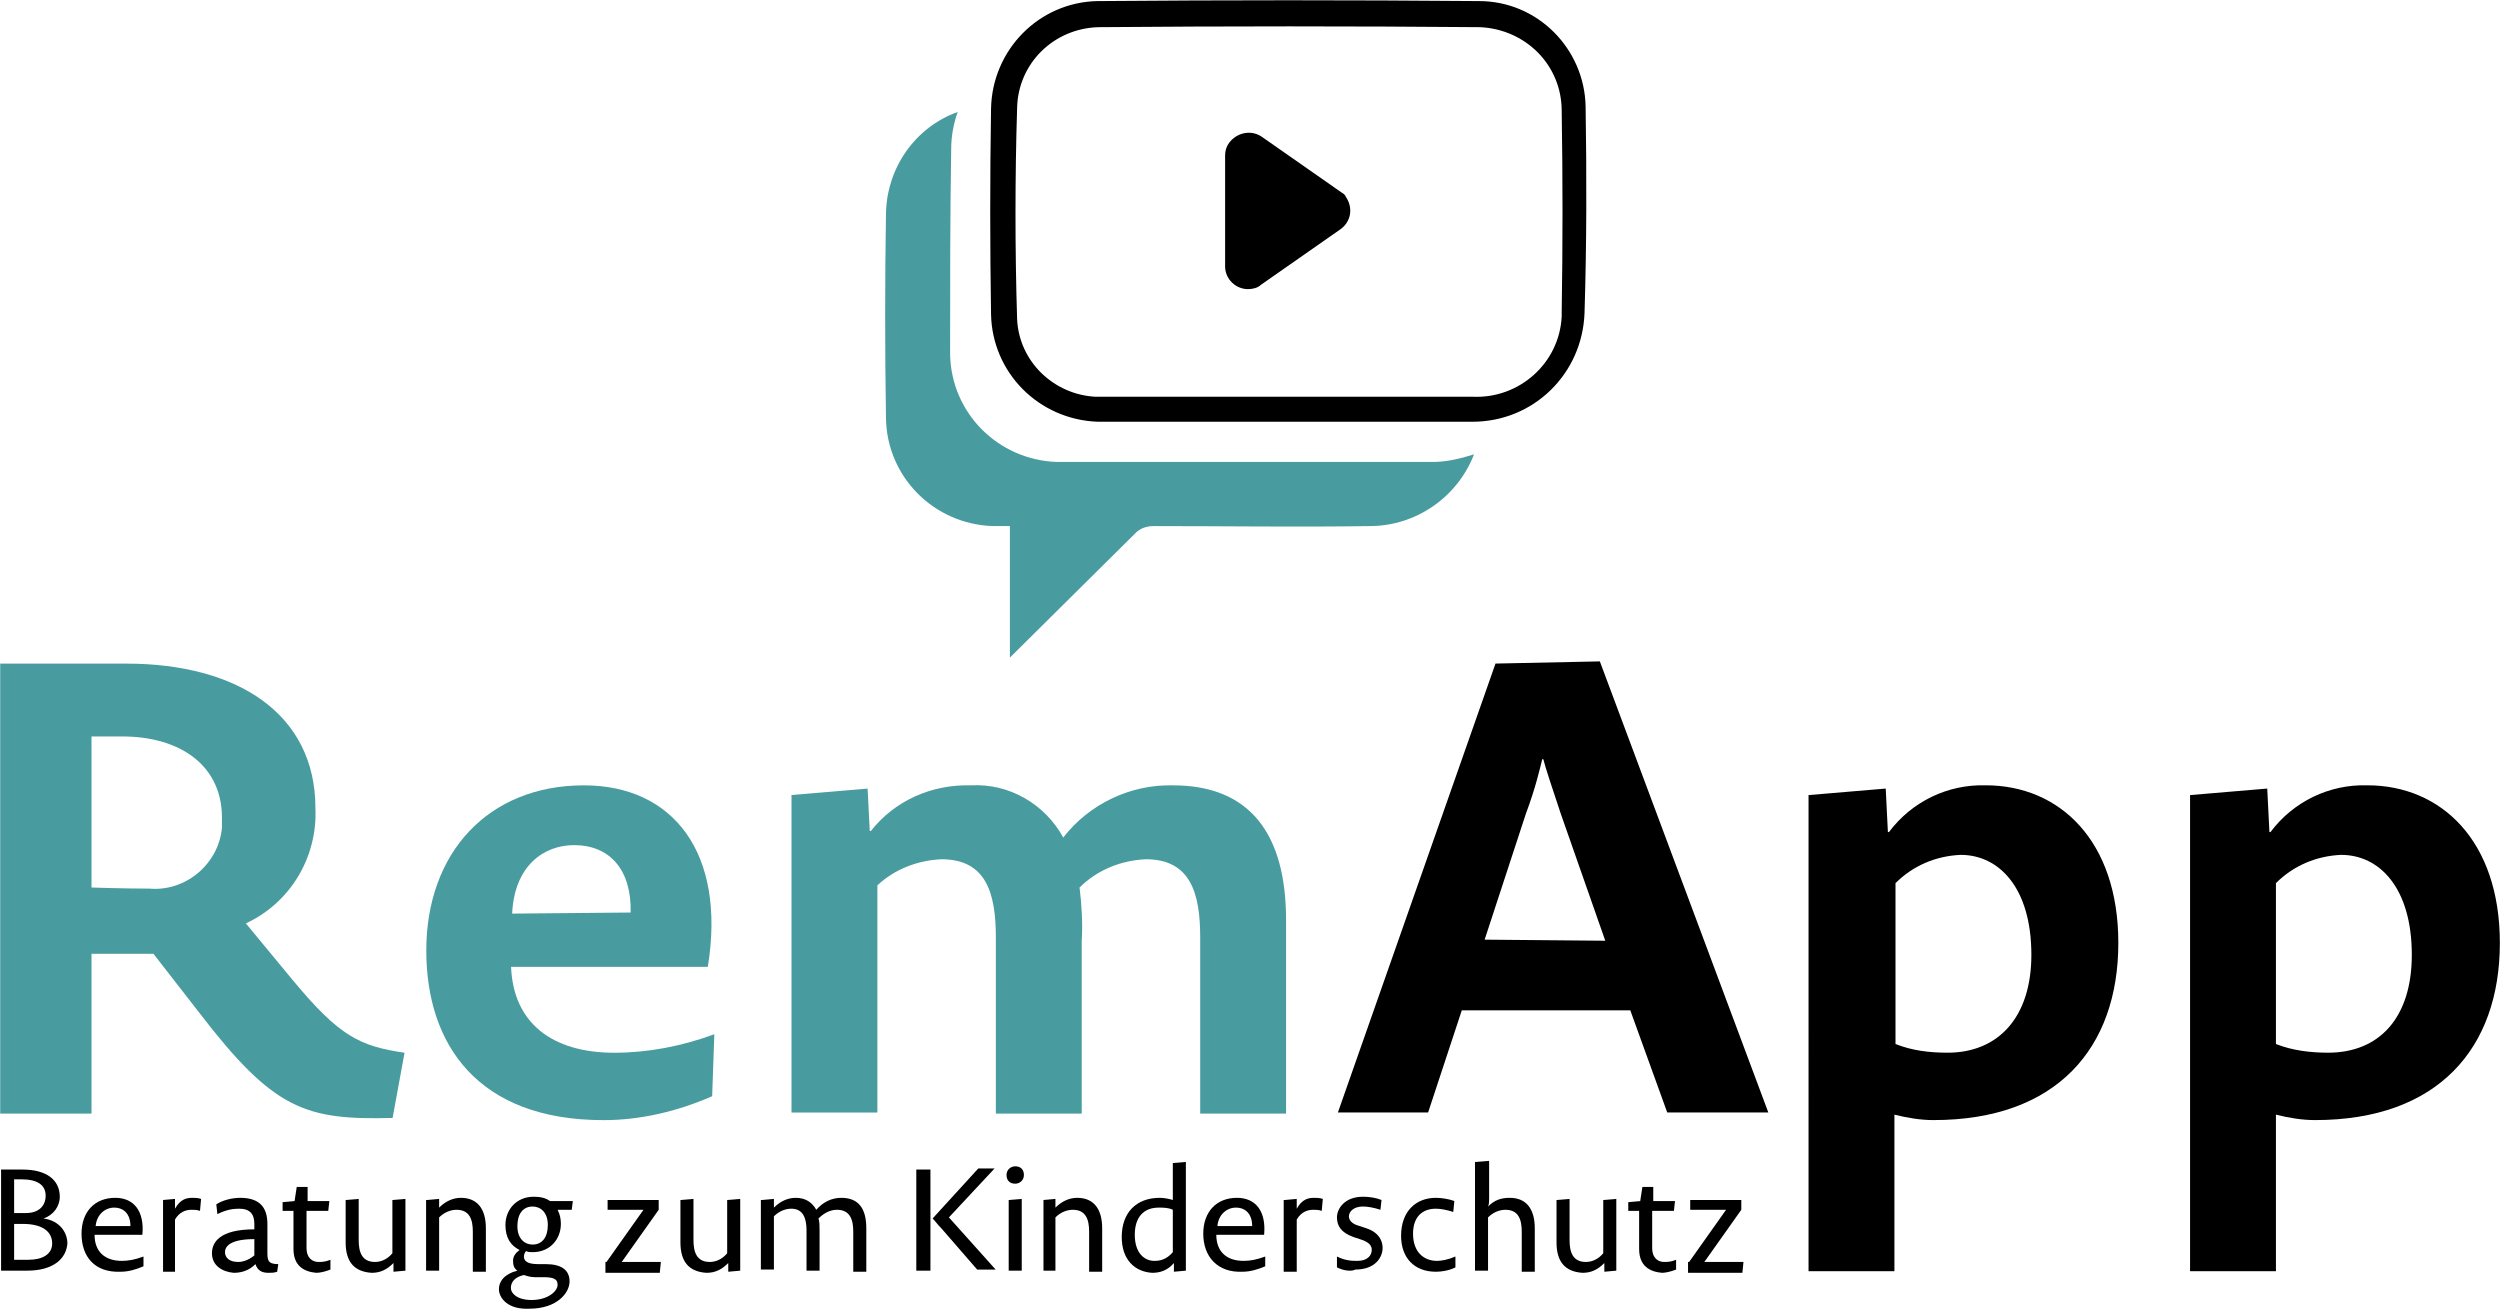 <?xml version="1.0" encoding="utf-8"?>
<!-- Generator: Adobe Illustrator 25.4.1, SVG Export Plug-In . SVG Version: 6.00 Build 0)  -->
<svg version="1.1" id="Ebene_1" xmlns="http://www.w3.org/2000/svg" xmlns:xlink="http://www.w3.org/1999/xlink" x="0px" y="0px"
	 width="230px" height="121px" viewBox="0 0 230 121" enable-background="new 0 0 230 121" xml:space="preserve">
<g>
	<g id="Gruppe_28" transform="translate(-197.118 -426.471)">
		<g id="Gruppe_17" transform="translate(197.118 465.519)">
			<g id="Gruppe_14" transform="translate(0.119 0.104)">
				<path id="Pfad_830" fill="#489C9F" d="M18.2,54L14,48.6H8.3v14.7h-8.4V21.9h11.6c10.2,0,17.4,4.6,17.4,13.3
					c0.2,4.5-2.3,8.7-6.4,10.6l4.3,5.2c4.3,5.2,6.2,6.1,10.3,6.7l-1.1,6C28,63.9,25.1,63,18.2,54z M11.1,28.6H8.3v13.9
					c0,0,3,0.1,5.3,0.1c3.4,0.3,6.4-2.3,6.7-5.6c0-0.3,0-0.7,0-1.1C20.2,31.2,16.4,28.6,11.1,28.6L11.1,28.6z"/>
				<path id="Pfad_831" fill="#489C9F" d="M39.1,48.3c0-9,5.7-15.2,14.5-15.2c8.2,0,13.1,6.2,11.4,16.7H46.9
					c0.2,5.1,3.7,7.9,9.5,7.9c3.1,0,6.2-0.6,9.2-1.7l-0.2,5.7c-3.2,1.4-6.6,2.2-10,2.2C43.8,63.9,39.1,56.9,39.1,48.3z M57.9,44.8
					c0.1-3.9-1.9-6.2-5.2-6.2c-2.8,0-5.5,1.9-5.7,6.3L57.9,44.8z"/>
				<path id="Pfad_832" fill="#489C9F" d="M72.6,34l7.1-0.6l0.2,3.9H80c2.2-2.8,5.6-4.3,9.2-4.2c3.5-0.2,6.8,1.7,8.5,4.8
					c2.4-3.1,6.2-4.9,10.1-4.8c7.1,0,10.4,4.5,10.4,12.4v17.8h-7.9V47.1c0-4.1-0.9-7.2-5-7.2c-2.3,0.1-4.5,1-6.1,2.6
					c0.2,1.6,0.3,3.3,0.2,4.9v15.9h-7.9V47.1c0-4.1-0.9-7.2-5-7.2c-2.2,0.1-4.3,0.9-5.9,2.4v20.9h-7.9V34z"/>
			</g>
			<g id="Gruppe_15" transform="translate(79.086)">
				<path id="Pfad_833" d="M58.5,22l9.6-0.2l15.5,41.5h-9.3l-3.4-9.4H55.4l-3.1,9.4h-8.3L58.5,22z M68.6,47.5l-4.1-11.7
					c-0.8-2.4-1.4-4.2-1.6-5h-0.1c-0.2,0.8-0.6,2.6-1.5,5l-3.8,11.6L68.6,47.5z"/>
				<path id="Pfad_834" d="M87.3,34.1l7.1-0.6l0.2,4h0.1c2.1-2.8,5.4-4.4,8.9-4.3c6.8,0,12.2,5.1,12.2,14.5c0,9.7-5.7,16.3-17,16.3
					c-1.2,0-2.4-0.2-3.6-0.5v14.4h-7.9V34.1z M107.8,48.8c0-6.2-3-9.2-6.5-9.2c-2.3,0.1-4.4,1-6,2.6V57c1.5,0.6,3.1,0.8,4.8,0.8
					C104.7,57.8,107.8,54.6,107.8,48.8L107.8,48.8z"/>
				<path id="Pfad_835" d="M122.4,34.1l7.1-0.6l0.2,4h0.1c2.1-2.8,5.4-4.4,8.9-4.3c6.8,0,12.2,5.1,12.2,14.5c0,9.7-5.7,16.3-17,16.3
					c-1.2,0-2.4-0.2-3.6-0.5v14.4h-7.9V34.1z M142.8,48.8c0-6.2-3-9.2-6.5-9.2c-2.3,0.1-4.4,1-6,2.6V57c1.5,0.6,3.2,0.8,4.8,0.8
					C139.8,57.8,142.8,54.6,142.8,48.8z"/>
			</g>
		</g>
		<g id="Gruppe_21" transform="translate(249.528 426.471)">
			<path id="Pfad_862" fill="#489C9F" d="M79.4,42.5c-6.6,0-13.3,0-19.9,0c-1.1,0-13.9,0-14.7,0c-5.4-0.2-9.7-4.5-9.8-9.9
				C35,26.2,35,20,35.1,13.7c0-1.1,0.2-2.3,0.6-3.4c-3.9,1.4-6.5,5.1-6.6,9.3c-0.1,6.3-0.1,12.6,0,18.9c0.1,5.4,4.4,9.7,9.8,9.9
				c0.1,0,0.7,0,1.6,0v12.1L52.1,49c0.4-0.4,1-0.6,1.6-0.6l0,0c6.6,0,13.3,0.1,19.9,0c4.3,0,8.1-2.7,9.6-6.6
				C81.9,42.2,80.7,42.5,79.4,42.5z"/>
			<g id="Gruppe_20" transform="translate(6.166)">
				<g id="Gruppe_19">
					<g id="Gruppe_18">
						<path id="Pfad_863" d="M42.4,38.8c-5.4-0.2-9.7-4.5-9.8-9.9c-0.1-6.3-0.1-12.6,0-18.9c0.1-5.4,4.4-9.8,9.8-9.9
							C54.1,0,65.8,0,77.5,0.1c5.4,0,9.7,4.4,9.8,9.7c0.1,6.3,0.1,12.6-0.1,19c-0.2,5.6-4.7,10-10.3,10c-6.6,0-13.3,0-19.9,0
							C56,38.8,43.1,38.8,42.4,38.8z M76.9,36.5c4.3,0.2,8-3.1,8.2-7.4c0-0.1,0-0.3,0-0.4c0.1-6.2,0.1-12.3,0-18.5
							c0-4.2-3.3-7.5-7.5-7.7c-11.7-0.1-23.4-0.1-35.1,0c-4.1,0.1-7.4,3.3-7.5,7.4c-0.2,6.5-0.2,13,0,19.5c0.2,3.9,3.4,6.9,7.2,7.1
							C43,36.5,70.1,36.5,76.9,36.5L76.9,36.5z"/>
					</g>
				</g>
			</g>
			<path id="Pfad_864" d="M71,17.7l-7.3-5.1c-1-0.7-2.3-0.4-3,0.5c-0.3,0.4-0.4,0.8-0.4,1.2v10.2c0,1.2,1,2.1,2.1,2.1
				c0.4,0,0.9-0.1,1.2-0.4l7.3-5.1c1-0.7,1.2-2,0.5-3C71.4,18,71.2,17.8,71,17.7z"/>
		</g>
	</g>
	<g>
		<g>
			<path d="M2.5,116.9H0.1v-9.3h2c2.1,0,3.4,0.9,3.4,2.5c0,0.9-0.6,1.7-1.5,2c1.5,0.2,2.2,1.3,2.2,2.3
				C6.1,115.8,4.9,116.9,2.5,116.9z M2,108.5H1.3v3.1h1.1c1.1,0,1.8-0.6,1.8-1.6S3.4,108.5,2,108.5z M2.1,112.6H1.3v3.3h1.3
				c1.3,0,2.2-0.5,2.2-1.5C4.8,113.3,3.9,112.6,2.1,112.6z"/>
			<path d="M7.5,113.5c0-2,1.2-3.3,3.1-3.3c1.7,0,2.7,1.2,2.5,3.4H8.7c0,1.6,1,2.4,2.5,2.4c0.6,0,1.2-0.1,2-0.4l0,0.9
				c-0.7,0.3-1.4,0.5-2.1,0.5C8.7,117.1,7.5,115.6,7.5,113.5z M12,112.8c0-1.1-0.6-1.7-1.5-1.7c-0.8,0-1.6,0.6-1.7,1.7L12,112.8z"/>
			<path d="M15,110.4l1.1-0.1l0,0.9h0c0.5-0.9,1.1-1,1.6-1c0.2,0,0.5,0,0.8,0.1l-0.1,1.1c-0.3-0.1-0.5-0.1-0.8-0.1
				c-0.5,0-1.1,0.2-1.5,0.9v4.8H15V110.4z"/>
			<path d="M19.5,115.3c0-1,0.7-2.2,3.9-2.2v-0.5c0-0.9-0.4-1.4-1.4-1.4c-0.6,0-1.2,0.1-2,0.5l-0.1-0.9c0.6-0.4,1.5-0.6,2.2-0.6
				c1.8,0,2.5,0.9,2.5,2.4v2.5c0,0.8,0,1.2,1,1.2l-0.1,0.7c-0.3,0.1-0.5,0.1-0.8,0.1c-0.6,0-1-0.2-1.2-0.8c-0.6,0.6-1.3,0.8-2,0.8
				C20.4,117,19.5,116.4,19.5,115.3z M23.4,115.5V114c-2.1,0-2.7,0.6-2.7,1.2c0,0.5,0.4,0.9,1.2,0.9
				C22.4,116.1,22.9,115.9,23.4,115.5z"/>
			<path d="M27,114.9v-3.5h-1v-0.8l1.1-0.1l0.2-1.3l1,0v1.3h2l-0.1,0.9h-2v3.4c0,1,0.6,1.3,1.1,1.3c0.3,0,0.6,0,1.1-0.2l0,0.9
				c-0.5,0.2-1,0.3-1.3,0.3C28,117,27,116.5,27,114.9z"/>
			<path d="M31.8,114.3v-3.9l1.2-0.1v3.8c0,1.1,0.3,2,1.5,2c0.5,0,1.1-0.2,1.6-0.8v-4.9l1.2-0.1v6.6l-1.1,0.1l0-0.8h0
				c-0.6,0.6-1.2,0.9-2,0.9C32.6,117,31.8,116.1,31.8,114.3z"/>
			<path d="M39.3,110.4l1.1-0.1l0,0.8h0c0.6-0.6,1.3-0.9,2-0.9c1.5,0,2.3,1,2.3,2.8v4h-1.2v-3.7c0-1.1-0.3-2-1.5-2
				c-0.5,0-1.1,0.2-1.6,0.7v4.9h-1.2V110.4z"/>
			<path d="M45.9,118.6c0-0.7,0.5-1.4,1.7-1.7c-0.3-0.2-0.4-0.5-0.4-0.9c0-0.4,0.2-0.7,0.6-1c-0.8-0.4-1.3-1.1-1.3-2.3
				c0-1.4,1-2.6,2.6-2.6c0.6,0,1.1,0.1,1.5,0.4h2.1l-0.1,0.8h-1.3c0.2,0.4,0.3,0.8,0.3,1.3c0,1.4-1,2.6-2.6,2.6
				c-0.2,0-0.4,0-0.6-0.1c-0.1,0.1-0.2,0.3-0.2,0.5c0,0.4,0.3,0.7,1.3,0.7l0.7,0c1.4,0,2.2,0.5,2.2,1.6c0,1-1.1,2.5-3.7,2.5
				C46.7,120.5,45.9,119.4,45.9,118.6z M51.3,118.2c0-0.6-0.5-0.7-1.4-0.7l-0.7,0c-0.4,0-0.7-0.1-1-0.2c-0.9,0.2-1.2,0.7-1.2,1.2
				c0,0.5,0.6,1.1,1.9,1.1C50.4,119.6,51.3,118.8,51.3,118.2z M50.4,112.7c0-1.2-0.7-1.7-1.4-1.7c-0.9,0-1.4,0.7-1.4,1.8
				c0,1.2,0.7,1.7,1.4,1.7C49.9,114.5,50.4,113.8,50.4,112.7z"/>
			<path d="M55.8,116.1l3.4-4.8h-3.3v-0.9h4.7v0.9l-3.4,4.8h3.6l-0.1,1h-5V116.1z"/>
			<path d="M62.6,114.3v-3.9l1.2-0.1v3.8c0,1.1,0.3,2,1.5,2c0.5,0,1.1-0.2,1.6-0.8v-4.9l1.2-0.1v6.6L67,117l0-0.8h0
				c-0.6,0.6-1.2,0.9-2,0.9C63.4,117,62.6,116.1,62.6,114.3z"/>
			<path d="M70.1,110.4l1.1-0.1l0,0.8h0c0.6-0.6,1.3-0.9,2-0.9c0.9,0,1.5,0.4,1.9,1.1c0.6-0.7,1.4-1.1,2.3-1.1c1.6,0,2.3,1,2.3,2.8
				v4h-1.2v-3.7c0-1.1-0.3-2-1.5-2c-0.5,0-1.1,0.2-1.7,0.8c0.1,0.3,0.1,0.7,0.1,1.1v3.7h-1.2v-3.7c0-1.1-0.3-2-1.4-2
				c-0.5,0-1.1,0.2-1.6,0.7v4.9h-1.2V110.4z"/>
			<path d="M84.3,107.6h1.3v9.3h-1.3V107.6z M86.6,113c-0.4-0.4-0.5-0.6-0.8-0.9l4.2-4.6h1.5l-4.2,4.5l4.3,4.8h-1.7L86.6,113z"/>
			<path d="M92.6,108.1c0-0.5,0.4-0.8,0.8-0.8c0.5,0,0.8,0.3,0.8,0.8c0,0.5-0.4,0.8-0.8,0.8C92.9,108.9,92.6,108.6,92.6,108.1z
				 M92.8,110.4l1.2-0.1v6.6h-1.2V110.4z"/>
			<path d="M96,110.4l1.1-0.1l0,0.8h0c0.6-0.6,1.3-0.9,2-0.9c1.5,0,2.3,1,2.3,2.8v4h-1.2v-3.7c0-1.1-0.3-2-1.5-2
				c-0.5,0-1.1,0.2-1.6,0.7v4.9H96V110.4z"/>
			<path d="M103.2,113.8c0-2.2,1.3-3.6,3.5-3.6c0.4,0,0.9,0.1,1.2,0.2v-3.4l1.2-0.1v10L108,117l0-0.8h0c-0.6,0.7-1.3,0.9-2,0.9
				C104.4,117,103.2,115.9,103.2,113.8z M107.9,115.2v-3.9c-0.4-0.2-0.9-0.2-1.3-0.2c-1.4,0-2.2,0.9-2.2,2.5c0,1.7,0.9,2.4,1.8,2.4
				C106.7,116,107.3,115.9,107.9,115.2z"/>
			<path d="M110.7,113.5c0-2,1.2-3.3,3.1-3.3c1.7,0,2.7,1.2,2.5,3.4h-4.4c0,1.6,1,2.4,2.5,2.4c0.6,0,1.2-0.1,2-0.4l0,0.9
				c-0.7,0.3-1.4,0.5-2.1,0.5C112,117.1,110.7,115.6,110.7,113.5z M115.2,112.8c0-1.1-0.6-1.7-1.5-1.7c-0.8,0-1.6,0.6-1.7,1.7
				L115.2,112.8z"/>
			<path d="M118.2,110.4l1.1-0.1l0,0.9h0c0.5-0.9,1.1-1,1.6-1c0.2,0,0.5,0,0.8,0.1l-0.1,1.1c-0.3-0.1-0.5-0.1-0.8-0.1
				c-0.5,0-1.1,0.2-1.5,0.9v4.8h-1.2V110.4z"/>
			<path d="M123,116.6l0-1c0.8,0.4,1.4,0.4,1.9,0.4c0.9,0,1.3-0.5,1.3-1c0-0.3-0.1-0.7-1.1-1l-0.6-0.2c-1.1-0.4-1.5-1-1.5-1.8
				c0-0.8,0.7-1.9,2.4-1.9c0.6,0,1.2,0.1,1.7,0.3l-0.1,0.9c-0.6-0.2-1.2-0.3-1.6-0.3c-0.9,0-1.3,0.5-1.3,0.9c0,0.3,0.2,0.7,1,0.9
				l0.6,0.2c1.2,0.4,1.5,1.2,1.5,1.8c0,0.9-0.7,2-2.5,2C124.3,117,123.6,116.9,123,116.6z"/>
			<path d="M128.9,113.7c0-2.3,1.4-3.5,3.2-3.5c0.5,0,1.2,0.1,1.7,0.3l-0.1,1c-0.6-0.2-1.2-0.3-1.6-0.3c-1.2,0-2.1,0.7-2.1,2.3
				c0,1.7,1,2.5,2.2,2.5c0.4,0,1-0.1,1.7-0.4l0,1c-0.6,0.3-1.3,0.4-1.8,0.4C130.1,117,128.9,115.7,128.9,113.7z"/>
			<path d="M135.8,106.9l1.2-0.1v3.4c0,0.3,0,0.6-0.1,0.8h0c0.6-0.6,1.2-0.8,2-0.8c1.5,0,2.3,1,2.3,2.8v4h-1.2v-3.7
				c0-1.1-0.3-2-1.5-2c-0.5,0-1.1,0.2-1.6,0.7v4.9h-1.2V106.9z"/>
			<path d="M143.2,114.3v-3.9l1.2-0.1v3.8c0,1.1,0.3,2,1.5,2c0.5,0,1.1-0.2,1.6-0.8v-4.9l1.2-0.1v6.6l-1.1,0.1l0-0.8h0
				c-0.6,0.6-1.2,0.9-2,0.9C144,117,143.2,116.1,143.2,114.3z"/>
			<path d="M150.8,114.9v-3.5h-1v-0.8l1.1-0.1l0.2-1.3l1,0v1.3h2l-0.1,0.9h-2v3.4c0,1,0.6,1.3,1.1,1.3c0.3,0,0.6,0,1.1-0.2l0,0.9
				c-0.5,0.2-1,0.3-1.3,0.3C151.8,117,150.8,116.5,150.8,114.9z"/>
			<path d="M155.4,116.1l3.4-4.8h-3.3v-0.9h4.7v0.9l-3.4,4.8h3.6l-0.1,1h-5V116.1z"/>
		</g>
	</g>
</g>
</svg>

